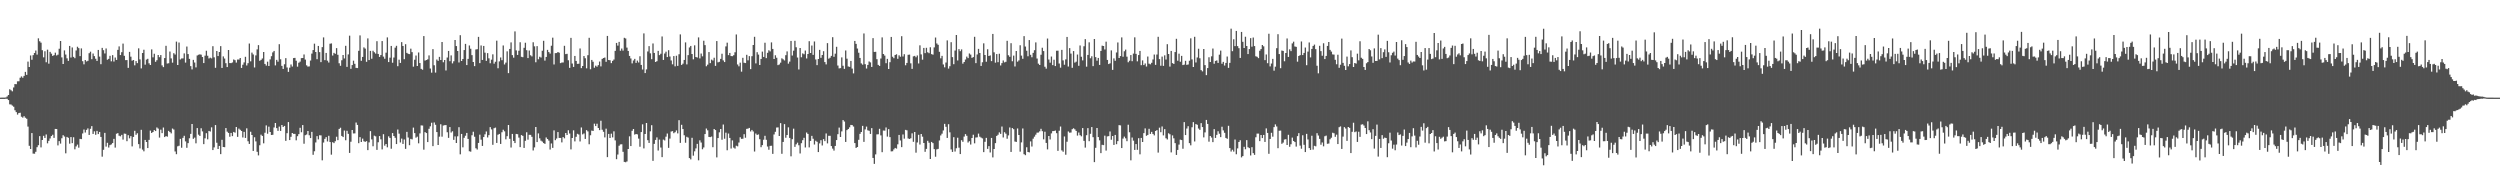 <svg xmlns="http://www.w3.org/2000/svg" width="1920" height="150"><path fill="#4f4f4f" d="M0 74.987h1v1H0zM1 74.975h1v1H1zM2 74.967h1v1H2zM3 74.958h1v1H3zM4 74.849h1v1H4zM5 74.08h1v1.815H5zM6 72.971h1v3.89H6zM7 68.563h1v11.551H7zM8 69.327h1v10.951H8zM9 70.133h1v10.988H9zM10 67.15h1v14.821H10zM11 64.545h1v20.119H11zM12 64.677h1v21.45H12zM13 62.44h1v25.563H13zM14 62.408h1v24.417H14zM15 59.682h1v26.878H15zM16 58.678h1v30.977H16zM17 59.681h1v30.702H17zM18 58.261h1v31.001H18zM19 55.175h1v35.253H19zM20 57.502h1v33.666H20zM21 47.287h1v49.941H21zM22 51.448h1v60.533H22zM23 42.585h1v71.851H23zM24 45.855h1v56.362H24zM25 42.341h1v75.644H25zM26 40.717h1v77.37H26zM27 38.808h1v77.756H27zM28 41.94h1v71.116H28zM29 29.429h1v82.084H29zM30 31.674h1v72.87H30zM31 32.79h1v80.398H31zM32 38.528h1v68.973H32zM33 44.037h1v60.233H33zM34 39.36h1v66.569H34zM35 47.798h1v55.482H35zM36 38.165h1v71.913H36zM37 48.915h1v59.285H37zM38 39.843h1v66.492H38zM39 41.238h1v63.267H39zM40 42.945h1v60.519H40zM41 42.366h1v63.495H41zM42 40.447h1v58.553H42zM43 42.572h1v56.525H43zM44 41.998h1v69.673H44zM45 37.428h1v70.951H45zM46 31.482h1v78.784H46zM47 44.059h1v62.13H47zM48 49.169h1v54.669H48zM49 38.686h1v66.178H49zM50 41.868h1v75.897H50zM51 44.78h1v60.361H51zM52 46.765h1v59.051H52zM53 35.27h1v75.058H53zM54 44.203h1v61.06H54zM55 36.443h1v73.49H55zM56 43.675h1v61.734H56zM57 44.72h1v69.991H57zM58 38.753h1v73.704H58zM59 35.901h1v75.154H59zM60 36.987h1v76.447H60zM61 43.087h1v63.585H61zM62 37.152h1v69.696H62zM63 47.02h1v55.459H63zM64 49.422h1v50.045H64zM65 46.094h1v55.675H65zM66 47.205h1v52.553H66zM67 46.72h1v51.892H67zM68 40.846h1v62.785H68zM69 39.705h1v59.207H69zM70 45.453h1v51.393H70zM71 41.114h1v61.723H71zM72 43.108h1v57.74H72zM73 45.094h1v58.455H73zM74 46.793h1v53.702H74zM75 38.35h1v64.639H75zM76 43.479h1v57.851H76zM77 49.308h1v55.832H77zM78 36.744h1v83.565H78zM79 38.56h1v76.464H79zM80 41.037h1v60.994H80zM81 37.239h1v75.356H81zM82 45.896h1v63.761H82zM83 45.203h1v68.104H83zM84 42.83h1v68.636H84zM85 47.098h1v63.788H85zM86 42.317h1v67.577H86zM87 47.264h1v59.399H87zM88 44.165h1v69.175H88zM89 46.052h1v56.641H89zM90 38.316h1v63.917H90zM91 35.613h1v68.616H91zM92 42.287h1v62.422H92zM93 40.113h1v63.486H93zM94 33.494h1v73.718H94zM95 42.83h1v59.778H95zM96 46.204h1v56.546H96zM97 46.114h1v62.323H97zM98 52.135h1v51.712H98zM99 39.852h1v66.38H99zM100 43.534h1v61.02H100zM101 46.586h1v65.856H101zM102 46.079h1v59.073H102zM103 50.198h1v50.262H103zM104 46.9h1v56.634H104zM105 48.474h1v53.861H105zM106 37.116h1v73.578H106zM107 45.639h1v68.329H107zM108 52.544h1v47.125H108zM109 40.711h1v74.2H109zM110 38.185h1v78.056H110zM111 49.642h1v57.836H111zM112 45.751h1v63.308H112zM113 45.142h1v68.567H113zM114 48.629h1v58.791H114zM115 49.897h1v50.417H115zM116 37.956h1v64.173H116zM117 44.052h1v57.307H117zM118 41.246h1v58.656H118zM119 47.457h1v53.214H119zM120 46.219h1v51.659H120zM121 42.228h1v56.526H121zM122 43.914h1v61.764H122zM123 42.277h1v57.292H123zM124 50.205h1v52.033H124zM125 51.567h1v46.368H125zM126 44.59h1v60.653H126zM127 35.178h1v69.329H127zM128 48.788h1v56.159H128zM129 48.578h1v51.935H129zM130 39.595h1v61.809H130zM131 44.833h1v57.603H131zM132 48.127h1v50.589H132zM133 40.87h1v58.619H133zM134 41.872h1v74.439H134zM135 31.937h1v86.508H135zM136 49.933h1v62.444H136zM137 32.69h1v79.247H137zM138 45.66h1v60.969H138zM139 44.893h1v68.569H139zM140 44.863h1v61.032H140zM141 41.029h1v63.271H141zM142 48.066h1v60.521H142zM143 35.712h1v77.778H143zM144 41.501h1v68.446H144zM145 45.227h1v60.958H145zM146 50.786h1v52.048H146zM147 53.309h1v41.94H147zM148 45.957h1v60.632H148zM149 48.01h1v57.653H149zM150 51.744h1v58.312H150zM151 42.615h1v55.73H151zM152 42.026h1v61.379H152zM153 41.74h1v62.652H153zM154 41.983h1v56.503H154zM155 43.752h1v57.14H155zM156 48.436h1v62.255H156zM157 42.734h1v63.51H157zM158 38.942h1v63.37H158zM159 42.789h1v64.231H159zM160 44.918h1v55.66H160zM161 44.305h1v56.716H161zM162 44.85h1v52.935H162zM163 35.471h1v79.785H163zM164 44.04h1v69.153H164zM165 52.055h1v43.98H165zM166 39.151h1v70.452H166zM167 43.072h1v71.345H167zM168 39.94h1v72.115H168zM169 35.455h1v82.938H169zM170 52.181h1v55.206H170zM171 43.296h1v69.587H171zM172 44.934h1v68.094H172zM173 48.544h1v49.828H173zM174 51.5h1v49.636H174zM175 38.392h1v63.706H175zM176 48.411h1v56.621H176zM177 48.487h1v53.619H177zM178 47.975h1v56.575H178zM179 45.668h1v55.638H179zM180 46.213h1v55.697H180zM181 48.08h1v49.454H181zM182 45.735h1v59.393H182zM183 45.702h1v53.082H183zM184 44.558h1v55.137H184zM185 52.198h1v48.407H185zM186 49.72h1v55.856H186zM187 47.922h1v53.344H187zM188 43.603h1v62.353H188zM189 50.273h1v48.27H189zM190 48.544h1v59.942H190zM191 33.416h1v77.141H191zM192 47.1h1v54.083H192zM193 40.396h1v63.305H193zM194 41.804h1v74.131H194zM195 51.803h1v53.625H195zM196 42.548h1v66.053H196zM197 37.928h1v78.659H197zM198 34.672h1v84.677H198zM199 46.711h1v64.844H199zM200 45.962h1v57.453H200zM201 44.902h1v59.505H201zM202 39.946h1v70.124H202zM203 49.102h1v52.861H203zM204 50.378h1v45.946H204zM205 47.369h1v55.317H205zM206 50.665h1v46.595H206zM207 45.611h1v55.749H207zM208 43.148h1v60.549H208zM209 40.254h1v63.27H209zM210 39.127h1v58.786H210zM211 50.215h1v44.248H211zM212 45.984h1v52.409H212zM213 47.346h1v53.166H213zM214 33.92h1v63.319H214zM215 45.498h1v55.06H215zM216 50.579h1v45.403H216zM217 52.938h1v44.537H217zM218 49.37h1v47.346H218zM219 44.669h1v63.529H219zM220 51.811h1v50.469H220zM221 55.201h1v38.53H221zM222 51.982h1v55.568H222zM223 49.484h1v55.557H223zM224 51.115h1v51.012H224zM225 44.608h1v58.178H225zM226 44.446h1v58.361H226zM227 46.665h1v61.123H227zM228 51.181h1v53.426H228zM229 48.162h1v54.831H229zM230 47.31h1v50.819H230zM231 44.67h1v56.903H231zM232 44.534h1v51.535H232zM233 41.821h1v68.557H233zM234 45.758h1v58.079H234zM235 50.17h1v53.155H235zM236 51.175h1v49.423H236zM237 51h1v52.874H237zM238 46.483h1v59.565H238zM239 41.157h1v60.11H239zM240 38.465h1v80.397H240zM241 33.53h1v82.627H241zM242 39.956h1v69.445H242zM243 45.467h1v59.068H243zM244 35.271h1v71.765H244zM245 40.047h1v63.825H245zM246 47.696h1v56.267H246zM247 36.181h1v86.938H247zM248 28.705h1v80.759H248zM249 46.161h1v60.496H249zM250 40.66h1v64.675H250zM251 46.59h1v62.061H251zM252 48.001h1v56.279H252zM253 33.584h1v75.497H253zM254 33.344h1v85.433H254zM255 42.662h1v66.544H255zM256 40.582h1v69.32H256zM257 41.325h1v67.187H257zM258 36.982h1v68.026H258zM259 42.09h1v65.551H259zM260 48.584h1v50.46H260zM261 50.54h1v47.577H261zM262 46.298h1v58.075H262zM263 42.215h1v63.054H263zM264 44.894h1v55.333H264zM265 35.16h1v72.579H265zM266 51.371h1v49.058H266zM267 41.764h1v61.05H267zM268 27.38h1v90.078H268zM269 52.822h1v56.01H269zM270 49.961h1v49.902H270zM271 46.608h1v55.916H271zM272 48.978h1v53.493H272zM273 52.127h1v41.997H273zM274 52.251h1v43.708H274zM275 38.995h1v70.992H275zM276 27.185h1v78.13H276zM277 46.714h1v62.349H277zM278 43.722h1v62.732H278zM279 36.391h1v72.079H279zM280 37.324h1v71.618H280zM281 47.447h1v60.94H281zM282 29.483h1v85.831H282zM283 46.146h1v63.23H283zM284 39.072h1v61.614H284zM285 45.13h1v61.918H285zM286 38.986h1v73.349H286zM287 40.155h1v64.043H287zM288 41.143h1v63.551H288zM289 31.616h1v83.459H289zM290 41.422h1v67.83H290zM291 43.73h1v60.773H291zM292 42.283h1v64.729H292zM293 31.551h1v83.191H293zM294 43.47h1v59.59H294zM295 45.109h1v66.752H295zM296 40.452h1v70.126H296zM297 28.716h1v84.415H297zM298 47.678h1v57.022H298zM299 44.276h1v61.645H299zM300 35.259h1v78.961H300zM301 48.191h1v53.998H301zM302 44.172h1v60.279H302zM303 36.585h1v69.269H303zM304 35.154h1v75.511H304zM305 50.834h1v48.651H305zM306 45.803h1v56.858H306zM307 48.346h1v61.05H307zM308 32.356h1v74.084H308zM309 35.326h1v75.203H309zM310 45.482h1v61.647H310zM311 33.936h1v80.414H311zM312 40.589h1v60.685H312zM313 41.335h1v64.305H313zM314 41.569h1v69.95H314zM315 37.371h1v69.256H315zM316 40.019h1v67.045H316zM317 51.201h1v46.8H317zM318 45.895h1v56.326H318zM319 42.66h1v63.047H319zM320 50.708h1v54.227H320zM321 40.282h1v69.814H321zM322 48.423h1v54.036H322zM323 52.873h1v43.417H323zM324 53.545h1v42.847H324zM325 27.705h1v87.251H325zM326 46.533h1v54.941H326zM327 46.081h1v56.121H327zM328 45.545h1v63.576H328zM329 42.529h1v56.389H329zM330 52.651h1v44.359H330zM331 55.798h1v38.437H331zM332 37.728h1v74.487H332zM333 50.11h1v43.947H333zM334 55.764h1v40.096H334zM335 45.698h1v55.704H335zM336 46.751h1v64.624H336zM337 43.67h1v61.281H337zM338 46.075h1v49.384H338zM339 32.256h1v72.696H339zM340 47.798h1v48.631H340zM341 46.087h1v50.067H341zM342 54.115h1v41.937H342zM343 44.163h1v57.395H343zM344 39.128h1v66.731H344zM345 46.98h1v50.599H345zM346 42.538h1v59.243H346zM347 48.696h1v52.11H347zM348 47.069h1v60.338H348zM349 30.699h1v74.061H349zM350 35.391h1v74.441H350zM351 39.178h1v65.536H351zM352 47.988h1v49.68H352zM353 27.024h1v91.493H353zM354 46.844h1v56.016H354zM355 45.335h1v67.82H355zM356 38.44h1v67.399H356zM357 33.698h1v70.548H357zM358 49.978h1v52.11H358zM359 45.229h1v61.495H359zM360 34.918h1v81.258H360zM361 37.445h1v79.023H361zM362 42.329h1v61.573H362zM363 47.637h1v53.543H363zM364 50.799h1v54.229H364zM365 37.968h1v75.88H365zM366 37.798h1v77.045H366zM367 28.307h1v81.474H367zM368 48.494h1v54.95H368zM369 34.931h1v72.318H369zM370 46.022h1v66.047H370zM371 35.27h1v69.989H371zM372 40.441h1v62.733H372zM373 46.731h1v54.224H373zM374 40.795h1v64.778H374zM375 44.808h1v58.966H375zM376 48.566h1v49.071H376zM377 45.808h1v53.557H377zM378 41.716h1v69.48H378zM379 48.913h1v49.534H379zM380 47.418h1v50.592H380zM381 31.242h1v78.547H381zM382 52.435h1v51.056H382zM383 47.172h1v55.691H383zM384 44.123h1v66.436H384zM385 46.217h1v55.353H385zM386 34.917h1v64.742H386zM387 49.514h1v51.33H387zM388 48.088h1v58.926H388zM389 39.415h1v65.174H389zM390 56.184h1v39.795H390zM391 37.604h1v69.019H391zM392 32.575h1v80.733H392zM393 42.33h1v60.521H393zM394 44.278h1v63.938H394zM395 24.123h1v85.731H395zM396 38.729h1v64.143H396zM397 42.205h1v60.844H397zM398 38.963h1v66.732H398zM399 32.469h1v80.54H399zM400 43.599h1v60.132H400zM401 43.919h1v60.435H401zM402 36.736h1v76.894H402zM403 32.808h1v75.342H403zM404 38.56h1v63.03H404zM405 44.591h1v62.668H405zM406 38.801h1v64.703H406zM407 42.457h1v61.112H407zM408 43.291h1v61.774H408zM409 32.444h1v83.132H409zM410 35.571h1v77.629H410zM411 47.83h1v49.696H411zM412 35.437h1v73.689H412zM413 45.541h1v56.923H413zM414 43.596h1v62.654H414zM415 44.176h1v63.837H415zM416 38.959h1v69.785H416zM417 31.356h1v78.499H417zM418 46.551h1v63.962H418zM419 43.746h1v61.804H419zM420 38.296h1v68.458H420zM421 39.964h1v68.015H421zM422 41.177h1v73.638H422zM423 35.107h1v75.069H423zM424 28.905h1v84.67H424zM425 49.51h1v50.629H425zM426 40.783h1v66.903H426zM427 40.734h1v65.68H427zM428 39.929h1v61.51H428zM429 40.513h1v65.412H429zM430 48.471h1v57.479H430zM431 48.011h1v61.356H431zM432 47.969h1v57.309H432zM433 35.163h1v71.063H433zM434 41.594h1v60.53H434zM435 41.332h1v62.374H435zM436 46.263h1v53.782H436zM437 52.107h1v50.457H437zM438 29.059h1v85.674H438zM439 48.797h1v57.163H439zM440 51.426h1v48.67H440zM441 42.982h1v65.618H441zM442 46.8h1v58.258H442zM443 49.064h1v53.681H443zM444 48.926h1v54.419H444zM445 37.234h1v71.436H445zM446 52.35h1v45.525H446zM447 50.697h1v52.54H447zM448 43.062h1v59.436H448zM449 44.748h1v61.934H449zM450 52.503h1v47.416H450zM451 42.388h1v58.514H451zM452 29.009h1v81.774H452zM453 53.19h1v50.712H453zM454 46.047h1v54.273H454zM455 47.39h1v53.147H455zM456 52.022h1v42.948H456zM457 50.428h1v46.413H457zM458 51.233h1v43.799H458zM459 50.022h1v48.293H459zM460 47.248h1v52.703H460zM461 50.97h1v41.755H461zM462 45.212h1v54.426H462zM463 44.535h1v56.7H463zM464 44.185h1v61.351H464zM465 47.45h1v51.374H465zM466 27.585h1v93.109H466zM467 46.104h1v56.775H467zM468 46.287h1v59.682H468zM469 48.509h1v54.133H469zM470 46.747h1v58.79H470zM471 45.736h1v55.12H471zM472 39.07h1v68.769H472zM473 32.959h1v89.298H473zM474 35.018h1v83.65H474zM475 32.132h1v79.787H475zM476 38.977h1v71.898H476zM477 37.254h1v73.532H477zM478 38.886h1v77.684H478zM479 29.026h1v95.314H479zM480 29.563h1v95.069H480zM481 36.541h1v87.489H481zM482 39.114h1v75.302H482zM483 42.96h1v61.733H483zM484 44.88h1v67.31H484zM485 48.687h1v51.766H485zM486 46.436h1v52.636H486zM487 45.192h1v58.174H487zM488 48.275h1v54.613H488zM489 46.545h1v56.672H489zM490 47.948h1v58.48H490zM491 43.188h1v69.511H491zM492 49.886h1v51.541H492zM493 53.423h1v42.044H493zM494 25.669h1v88.3H494zM495 56.106h1v46.805H495zM496 53.296h1v41.174H496zM497 39.541h1v68.146H497zM498 35.455h1v74.324H498zM499 40.971h1v59.89H499zM500 45.449h1v50.682H500zM501 33.406h1v90.136H501zM502 40.678h1v69.834H502zM503 47.635h1v59.818H503zM504 47.003h1v58.517H504zM505 39.063h1v76.544H505zM506 42.362h1v64.863H506zM507 41.282h1v72.026H507zM508 28.001h1v92.663H508zM509 46.009h1v61.196H509zM510 41.133h1v66.735H510zM511 39.676h1v65.262H511zM512 43.837h1v58.717H512zM513 38.531h1v75.046H513zM514 43.407h1v63.035H514zM515 46.462h1v54.552H515zM516 49.417h1v51.284H516zM517 43.075h1v59.243H517zM518 50.957h1v50.588H518zM519 42.785h1v57.376H519zM520 50.561h1v51.899H520zM521 41.659h1v50.674H521zM522 26.424h1v83.314H522zM523 49.852h1v46.004H523zM524 48.902h1v50.242H524zM525 46.006h1v57.894H525zM526 32.538h1v77.067H526zM527 49.441h1v55.632H527zM528 42.364h1v63.294H528zM529 36.454h1v84.922H529zM530 35.289h1v87.154H530zM531 41.473h1v64.372H531zM532 45.563h1v73.999H532zM533 34.808h1v81.426H533zM534 43.761h1v70.224H534zM535 44.188h1v66.301H535zM536 28.706h1v94.429H536zM537 44.851h1v62.915H537zM538 41.137h1v68.347H538zM539 43.277h1v71.375H539zM540 31.279h1v81.987H540zM541 34.645h1v68.298H541zM542 50.905h1v47.787H542zM543 49.651h1v50.44H543zM544 39.99h1v65.15H544zM545 48.498h1v56.8H545zM546 45.771h1v59.089H546zM547 46.506h1v66.536H547zM548 44.316h1v54.754H548zM549 50.563h1v49.341H549zM550 31.563h1v89.304H550zM551 47.888h1v58.169H551zM552 47.449h1v54.203H552zM553 45.221h1v53.841H553zM554 41.291h1v66.018H554zM555 46.373h1v49.243H555zM556 47.651h1v58.903H556zM557 35.637h1v66.252H557zM558 32.79h1v82.624H558zM559 42.327h1v60.211H559zM560 40.668h1v65.281H560zM561 43.034h1v71.042H561zM562 43.171h1v64.645H562zM563 42.381h1v70.98H563zM564 40.145h1v73.963H564zM565 26.486h1v85.424H565zM566 49.498h1v62.883H566zM567 50.925h1v58.531H567zM568 48.139h1v57.304H568zM569 55.061h1v51.576H569zM570 44.366h1v62.177H570zM571 48.17h1v54.911H571zM572 48.43h1v57.343H572zM573 42.111h1v56.884H573zM574 46.323h1v52.442H574zM575 43.094h1v55.133H575zM576 53.083h1v47.877H576zM577 43.15h1v56.652H577zM578 34.544h1v66.398H578zM579 28.245h1v88.133H579zM580 48.702h1v53.871H580zM581 40.07h1v63.536H581zM582 41.958h1v61.24H582zM583 49.922h1v56.965H583zM584 45.274h1v67.794H584zM585 39.653h1v71.811H585zM586 43.708h1v63.588H586zM587 32.807h1v71.509H587zM588 44.633h1v62.728H588zM589 40.575h1v71.937H589zM590 38.59h1v76.387H590zM591 39.475h1v72.562H591zM592 32.585h1v79.314H592zM593 37.581h1v80.594H593zM594 45.296h1v57.96H594zM595 42.467h1v58.751H595zM596 44.346h1v53.601H596zM597 50.019h1v47.823H597zM598 49.507h1v54.965H598zM599 48.151h1v46.434H599zM600 44.786h1v73.346H600zM601 45.585h1v63.425H601zM602 46.415h1v48.919H602zM603 42.379h1v63.382H603zM604 39.463h1v64.216H604zM605 48.877h1v48.935H605zM606 47.333h1v58.623H606zM607 31.427h1v88.632H607zM608 42.664h1v64.262H608zM609 38.926h1v59.911H609zM610 31.341h1v81.468H610zM611 36.292h1v74.572H611zM612 44.167h1v65.405H612zM613 53.373h1v58.167H613zM614 36.888h1v80.95H614zM615 43.991h1v65.978H615zM616 40.999h1v66.66H616zM617 41.683h1v64.142H617zM618 38.807h1v74.439H618zM619 44.911h1v56.89H619zM620 41.495h1v61.362H620zM621 31.654h1v81.568H621zM622 40.704h1v67.528H622zM623 34.982h1v69.343H623zM624 42.116h1v64.446H624zM625 31.856h1v79.124H625zM626 45.673h1v62.388H626zM627 50.029h1v58.857H627zM628 45.306h1v71.49H628zM629 38.301h1v71.835H629zM630 44.374h1v63.297H630zM631 42.249h1v69.487H631zM632 39.346h1v67.508H632zM633 47.668h1v60.719H633zM634 49.471h1v53.054H634zM635 33.114h1v77.008H635zM636 45.034h1v59.248H636zM637 44.315h1v59.998H637zM638 42.906h1v69.282H638zM639 28.583h1v85.558H639zM640 43.645h1v72.035H640zM641 41.213h1v70.882H641zM642 35.955h1v71.616H642zM643 50.324h1v52.761H643zM644 52.551h1v45.426H644zM645 52.317h1v52.905H645zM646 44.102h1v56.796H646zM647 50.493h1v41.707H647zM648 52.9h1v40.426H648zM649 38.776h1v70.213H649zM650 45.074h1v54.884H650zM651 51.045h1v48.033H651zM652 51.332h1v46.468H652zM653 46.799h1v49.163H653zM654 52.662h1v43.442H654zM655 56.385h1v40.769H655zM656 31.417h1v78.45H656zM657 33.694h1v79.931H657zM658 37.289h1v75.583H658zM659 40.503h1v66.876H659zM660 44.517h1v58.286H660zM661 48.71h1v52.668H661zM662 49.685h1v46.999H662zM663 25.688h1v83.273H663zM664 49.319h1v50.048H664zM665 52.613h1v44.635H665zM666 49.88h1v50.199H666zM667 47.215h1v53.251H667zM668 47.921h1v54.947H668zM669 51.412h1v46.978H669zM670 29.273h1v92.026H670zM671 39.91h1v85.956H671zM672 39.783h1v78.808H672zM673 45.44h1v57.792H673zM674 49.815h1v53.323H674zM675 50.659h1v48.285H675zM676 44.943h1v59.048H676zM677 28.744h1v88.165H677zM678 41.476h1v58.782H678zM679 42.688h1v57.667H679zM680 48.517h1v49.361H680zM681 45.2h1v59.702H681zM682 53.006h1v46.184H682zM683 47.748h1v57.562H683zM684 28.357h1v87.899H684zM685 43.558h1v72.63H685zM686 44.721h1v69.994H686zM687 42.256h1v71.338H687zM688 41.7h1v72.422H688zM689 45.173h1v65.673H689zM690 42.482h1v61.154H690zM691 43.572h1v64.328H691zM692 27.817h1v85.19H692zM693 43.351h1v59.917H693zM694 41.615h1v64.884H694zM695 50.115h1v49.624H695zM696 48.357h1v51.726H696zM697 42.082h1v64.281H697zM698 41.954h1v64.799H698zM699 48.64h1v57.533H699zM700 52.9h1v49.512H700zM701 43.257h1v65.641H701zM702 42.928h1v58.431H702zM703 43.98h1v73.258H703zM704 42.597h1v66.827H704zM705 48.734h1v54.782H705zM706 34.818h1v76.193H706zM707 41.781h1v61.148H707zM708 45.811h1v59.162H708zM709 36.83h1v73.017H709zM710 40.8h1v75.77H710zM711 36.708h1v77.643H711zM712 40.124h1v67.991H712zM713 40.849h1v68.782H713zM714 36.309h1v85.78H714zM715 41.59h1v67.421H715zM716 41.986h1v67.918H716zM717 36.39h1v78.166H717zM718 28.827h1v91.557H718zM719 33.368h1v81.349H719zM720 34.388h1v79.961H720zM721 39.77h1v68.103H721zM722 44.787h1v59.25H722zM723 42.929h1v59.742H723zM724 49.495h1v50.709H724zM725 51.715h1v43.405H725zM726 48.01h1v49.396H726zM727 31.046h1v74.903H727zM728 52.67h1v42.706H728zM729 50.82h1v50.789H729zM730 32.41h1v82.386H730zM731 43.895h1v72.802H731zM732 49.329h1v56.018H732zM733 38.797h1v77.584H733zM734 26.857h1v87.021H734zM735 46.417h1v59.362H735zM736 37.711h1v75.708H736zM737 39.342h1v79.001H737zM738 37.944h1v69.732H738zM739 48.878h1v60.037H739zM740 47.611h1v57.294H740zM741 45.745h1v57.254H741zM742 43.478h1v60.816H742zM743 44.635h1v64.836H743zM744 41.064h1v67.398H744zM745 41.927h1v69.052H745zM746 44.429h1v61.541H746zM747 43.819h1v59.678H747zM748 28.252h1v81.837H748zM749 48.484h1v57.126H749zM750 41.808h1v63.664H750zM751 37.55h1v65.054H751zM752 40.71h1v64.227H752zM753 50.629h1v55.036H753zM754 47.833h1v58.44H754zM755 33.271h1v83.55H755zM756 42.252h1v66.629H756zM757 47.41h1v58.465H757zM758 37.824h1v76.519H758zM759 43.029h1v69.197H759zM760 42.543h1v74.551H760zM761 46.949h1v58.975H761zM762 26.078h1v94.796H762zM763 40.18h1v74.23H763zM764 48.114h1v61.829H764zM765 41.51h1v62.868H765zM766 47.787h1v55.71H766zM767 41.284h1v60.391H767zM768 50.271h1v52.521H768zM769 48.511h1v48.656H769zM770 46.447h1v59.136H770zM771 47.906h1v53.648H771zM772 47.458h1v55.185H772zM773 31.317h1v75.219H773zM774 42.451h1v61.554H774zM775 43.639h1v54.241H775zM776 33.175h1v83.491H776zM777 47.029h1v51.31H777zM778 42.721h1v56.486H778zM779 51.031h1v57.675H779zM780 39.165h1v69.855H780zM781 47.336h1v51.319H781zM782 46.375h1v57.291H782zM783 34.74h1v81.758H783zM784 42.682h1v66.683H784zM785 45.166h1v53.502H785zM786 27.726h1v90.675H786zM787 35.733h1v83.437H787zM788 38.953h1v74.125H788zM789 43.198h1v73.53H789zM790 30.753h1v86.273H790zM791 42.066h1v66.504H791zM792 43.955h1v68.557H792zM793 40.612h1v65.864H793zM794 38.539h1v66.416H794zM795 32.569h1v70.838H795zM796 44.963h1v56.908H796zM797 48.89h1v52.91H797zM798 49.941h1v50.94H798zM799 42.034h1v56.873H799zM800 36.668h1v64.098H800zM801 39.195h1v67.791H801zM802 51.243h1v49.911H802zM803 52.753h1v57.03H803zM804 29.579h1v85.175H804zM805 45.715h1v58.744H805zM806 48.116h1v59.018H806zM807 43.432h1v59.019H807zM808 50.006h1v50.679H808zM809 45.901h1v54.704H809zM810 50.723h1v49.505H810zM811 38.963h1v63.34H811zM812 38.923h1v76.93H812zM813 48.797h1v51.599H813zM814 51.965h1v45.191H814zM815 38.309h1v77.217H815zM816 46.398h1v70.128H816zM817 49.715h1v55.066H817zM818 45.62h1v73.199H818zM819 28.345h1v80.499H819zM820 51.103h1v49.865H820zM821 36.959h1v64.954H821zM822 41.146h1v60.622H822zM823 52.065h1v47.181H823zM824 39.216h1v59.316H824zM825 48.079h1v51.239H825zM826 47.385h1v53.17H826zM827 41.857h1v62.277H827zM828 50.511h1v51.292H828zM829 34.94h1v68.887H829zM830 43.57h1v61.125H830zM831 46.369h1v52.007H831zM832 35.53h1v72.654H832zM833 30.057h1v83.284H833zM834 51.222h1v52.633H834zM835 42.183h1v56.244H835zM836 32.516h1v75.938H836zM837 44.753h1v57.991H837zM838 43.218h1v54.387H838zM839 50.77h1v54.615H839zM840 29.97h1v94.55H840zM841 43.874h1v69.655H841zM842 46.598h1v51.684H842zM843 44.509h1v60.745H843zM844 49.847h1v57.943H844zM845 39.109h1v78.487H845zM846 35.067h1v76.136H846zM847 35.305h1v76.174H847zM848 38.008h1v66.197H848zM849 31.993h1v83.688H849zM850 46.047h1v58.712H850zM851 49.196h1v55.358H851zM852 48.638h1v52.331H852zM853 38.722h1v68.605H853zM854 53.663h1v50.795H854zM855 44.832h1v66.483H855zM856 46.72h1v56.899H856zM857 40.292h1v70.43H857zM858 32.598h1v75.786H858zM859 44.541h1v51.571H859zM860 43.053h1v53.278H860zM861 28.714h1v85H861zM862 43.554h1v62.877H862zM863 39.348h1v65.549H863zM864 38.098h1v68.13H864zM865 43.526h1v64.934H865zM866 47.814h1v47.979H866zM867 46.662h1v54.939H867zM868 42.287h1v80.843H868zM869 47.019h1v58.61H869zM870 41.19h1v66.822H870zM871 28.659h1v86.484H871zM872 41.345h1v69.293H872zM873 47.091h1v67.957H873zM874 42.277h1v63.868H874zM875 39.125h1v79.388H875zM876 50.094h1v55.848H876zM877 46.363h1v62.706H877zM878 49.986h1v52.264H878zM879 48.724h1v49.884H879zM880 51.104h1v53.202H880zM881 43.439h1v60.203H881zM882 48.89h1v50.015H882zM883 49.411h1v53.45H883zM884 48.249h1v53.05H884zM885 45.672h1v57.211H885zM886 41.878h1v62.097H886zM887 49.834h1v50.798H887zM888 41.907h1v58.035H888zM889 28.245h1v88.934H889zM890 45.43h1v52.641H890zM891 50.466h1v51.08H891zM892 43.471h1v53.666H892zM893 50.595h1v53.397H893zM894 42.505h1v56.682H894zM895 45.705h1v60.493H895zM896 33.949h1v73.143H896zM897 41.46h1v60.89H897zM898 51.168h1v51.959H898zM899 39.137h1v77.921H899zM900 48.49h1v55.482H900zM901 49.078h1v57.178H901zM902 40.009h1v69.893H902zM903 29.812h1v89.162H903zM904 46.641h1v68.507H904zM905 41.192h1v69.844H905zM906 47.425h1v59.817H906zM907 42.908h1v64.669H907zM908 49.96h1v64.269H908zM909 49.639h1v44.173H909zM910 46.719h1v57.026H910zM911 49.82h1v48.876H911zM912 49.503h1v47.435H912zM913 46.646h1v63.29H913zM914 29.457h1v82.141H914zM915 45.632h1v52.099H915zM916 51.437h1v42.358H916zM917 28.286h1v80.339H917zM918 47.989h1v47.311H918zM919 44.15h1v51.699H919zM920 37.422h1v61.301H920zM921 44.754h1v55.005H921zM922 53.877h1v40.677H922zM923 54.826h1v42.772H923zM924 37.653h1v67.881H924zM925 50.007h1v51.693H925zM926 57.708h1v34.407H926zM927 52.298h1v42.889H927zM928 43.962h1v64.827H928zM929 47.632h1v56.835H929zM930 43.277h1v62.372H930zM931 37.271h1v71.869H931zM932 48.936h1v50.248H932zM933 46.78h1v59.131H933zM934 46.375h1v57.186H934zM935 48.358h1v52.442H935zM936 41.995h1v60.724H936zM937 38.876h1v66.431H937zM938 48.946h1v48.394H938zM939 47.5h1v52.656H939zM940 50.35h1v51.657H940zM941 48.316h1v57.636H941zM942 43.428h1v63.156H942zM943 52.126h1v44.469H943zM944 48.259h1v65.449H944zM945 22.001h1v94.351H945zM946 39.301h1v75.687H946zM947 30.155h1v86.294H947zM948 35.443h1v71.699H948zM949 23.771h1v94.686H949zM950 35.438h1v78.528H950zM951 36.993h1v72.069H951zM952 44.471h1v63.245H952zM953 24.507h1v96.385H953zM954 32.119h1v87.759H954zM955 36.86h1v75.888H955zM956 28.233h1v86.398H956zM957 35.343h1v72.277H957zM958 41.529h1v71.579H958zM959 37.694h1v76.088H959zM960 29.301h1v90.101H960zM961 35.851h1v77.213H961zM962 28.818h1v88.773H962zM963 35.402h1v83.534H963zM964 43.21h1v62.218H964zM965 43.615h1v58.973H965zM966 44.667h1v57.948H966zM967 38.972h1v69.431H967zM968 37.678h1v65.991H968zM969 34.551h1v71.482H969zM970 35.58h1v68.05H970zM971 46.206h1v62.779H971zM972 41.836h1v56.767H972zM973 48.527h1v53.557H973zM974 25.914h1v92.219H974zM975 50.989h1v55.69H975zM976 48.818h1v53.178H976zM977 45.187h1v59.785H977zM978 54.256h1v43.358H978zM979 51.192h1v44.364H979zM980 37.019h1v60.081H980zM981 26.278h1v87.547H981zM982 41.503h1v58.908H982zM983 52.392h1v47.89H983zM984 38.834h1v71.621H984zM985 39.11h1v70.42H985zM986 47.077h1v60.105H986zM987 40.679h1v66.213H987zM988 29.548h1v81.822H988zM989 43.741h1v59.782H989zM990 37.905h1v74.818H990zM991 39.281h1v71.493H991zM992 33.346h1v72.348H992zM993 31.978h1v76.303H993zM994 35.678h1v73.407H994zM995 36.005h1v76.583H995zM996 47.351h1v57.214H996zM997 42.997h1v59.275H997zM998 42.367h1v69.472H998zM999 31.854h1v82.352H999zM1000 42.29h1v61.592H1000zM1001 40.631h1v70.555H1001zM1002 36.506h1v80.284H1002zM1003 50.098h1v52.69H1003zM1004 39.644h1v67.464H1004zM1005 32.59h1v81.151H1005zM1006 44.057h1v71.077H1006zM1007 37.596h1v66.647H1007zM1008 35.281h1v79.591H1008zM1009 34.269h1v77.697H1009zM1010 37.734h1v74.654H1010zM1011 50.465h1v51.81H1011zM1012 56.297h1v47.773H1012zM1013 35.154h1v71.504H1013zM1014 39.276h1v71.897H1014zM1015 42.782h1v66.64H1015zM1016 33.25h1v79.116H1016zM1017 45.382h1v59.281H1017zM1018 42.977h1v61.185H1018zM1019 35.252h1v75.167H1019zM1020 32.263h1v77.983H1020zM1021 38.296h1v68.643H1021zM1022 39.618h1v66.156H1022zM1023 41.799h1v60.162H1023zM1024 41.934h1v60.394H1024zM1025 45.92h1v59.132H1025zM1026 49.37h1v54.06H1026zM1027 42.024h1v68.61H1027zM1028 52.048h1v45.642H1028zM1029 49.713h1v47.382H1029zM1030 29.639h1v84.729H1030zM1031 48.298h1v56.61H1031zM1032 50.516h1v47.102H1032zM1033 53.738h1v44.99H1033zM1034 43.449h1v64.723H1034zM1035 50.925h1v46.602H1035zM1036 49.209h1v48.989H1036zM1037 38.682h1v78.857H1037zM1038 43.92h1v57.314H1038zM1039 51.459h1v42.808H1039zM1040 48.386h1v53.157H1040zM1041 48.827h1v52.124H1041zM1042 41.237h1v67.752H1042zM1043 46.321h1v54.832H1043zM1044 31.675h1v73.434H1044zM1045 44.327h1v51.376H1045zM1046 45.223h1v50.226H1046zM1047 51.48h1v44.904H1047zM1048 53.697h1v44.594H1048zM1049 48.612h1v54.365H1049zM1050 47.676h1v45.511H1050zM1051 37.629h1v62.382H1051zM1052 38.591h1v63.154H1052zM1053 43.357h1v63.496H1053zM1054 48.238h1v51.01H1054zM1055 37.15h1v76.975H1055zM1056 46.863h1v57.5H1056zM1057 46.817h1v48.877H1057zM1058 26.622h1v93.659H1058zM1059 45.62h1v61.057H1059zM1060 36.984h1v76.607H1060zM1061 44.625h1v59.134H1061zM1062 40.091h1v66.442H1062zM1063 37.951h1v67.724H1063zM1064 43.668h1v62.317H1064zM1065 31.391h1v89.331H1065zM1066 40.142h1v69.897H1066zM1067 47.964h1v53.905H1067zM1068 42.469h1v65.472H1068zM1069 40.531h1v73.651H1069zM1070 39.619h1v71.481H1070zM1071 42.661h1v72.744H1071zM1072 32.269h1v78.718H1072zM1073 45.021h1v56.736H1073zM1074 46.176h1v57.566H1074zM1075 50.07h1v53.141H1075zM1076 30.91h1v80.869H1076zM1077 45.942h1v58.419H1077zM1078 43.068h1v56.43H1078zM1079 33.912h1v78.268H1079zM1080 36.165h1v73.374H1080zM1081 47.993h1v58.796H1081zM1082 49.109h1v52.975H1082zM1083 46.525h1v66.541H1083zM1084 48.027h1v56.718H1084zM1085 47.2h1v51.251H1085zM1086 47.277h1v56.887H1086zM1087 32.092h1v81.135H1087zM1088 42.17h1v65.962H1088zM1089 43.427h1v67.739H1089zM1090 44.543h1v60.324H1090zM1091 39.936h1v57.482H1091zM1092 50.169h1v50.114H1092zM1093 54.102h1v40.545H1093zM1094 36.938h1v72.649H1094zM1095 53.493h1v44.936H1095zM1096 45.777h1v51.638H1096zM1097 36.896h1v73.208H1097zM1098 41.372h1v61.534H1098zM1099 45.42h1v56.737H1099zM1100 44.938h1v55.007H1100zM1101 25.353h1v90.987H1101zM1102 43.953h1v60.694H1102zM1103 38.649h1v71.206H1103zM1104 33.047h1v81.812H1104zM1105 45.633h1v59.454H1105zM1106 31.12h1v75.472H1106zM1107 45.188h1v60.564H1107zM1108 37.206h1v67.779H1108zM1109 36.018h1v72.568H1109zM1110 41.421h1v66.965H1110zM1111 44.708h1v60.197H1111zM1112 44.185h1v53.456H1112zM1113 42.584h1v57.186H1113zM1114 36.778h1v67.759H1114zM1115 34.989h1v81.997H1115zM1116 49.262h1v53.613H1116zM1117 35.16h1v66.662H1117zM1118 43.584h1v61.69H1118zM1119 41.835h1v66.643H1119zM1120 40.94h1v72.653H1120zM1121 42.506h1v68.461H1121zM1122 33.777h1v82.518H1122zM1123 33.452h1v75.067H1123zM1124 43.999h1v62.905H1124zM1125 49.214h1v63.17H1125zM1126 46.892h1v53.434H1126zM1127 42.285h1v65.204H1127zM1128 41.059h1v73.695H1128zM1129 29.445h1v89.214H1129zM1130 41.721h1v64.395H1130zM1131 37.603h1v69.787H1131zM1132 41.299h1v61.575H1132zM1133 43.404h1v64.059H1133zM1134 40.499h1v65.248H1134zM1135 46.261h1v64.656H1135zM1136 46.821h1v53.999H1136zM1137 39.192h1v63.28H1137zM1138 47.117h1v52.992H1138zM1139 42.793h1v61.81H1139zM1140 39.614h1v64.186H1140zM1141 44.816h1v51.456H1141zM1142 51.305h1v47.708H1142zM1143 26.796h1v86.142H1143zM1144 54.096h1v45.486H1144zM1145 49.892h1v51.339H1145zM1146 45.246h1v60.666H1146zM1147 47.035h1v62.588H1147zM1148 50.724h1v52.972H1148zM1149 51.085h1v51.355H1149zM1150 38.887h1v65.755H1150zM1151 44.759h1v61.078H1151zM1152 51.602h1v55.029H1152zM1153 46.415h1v53.245H1153zM1154 41.648h1v68.266H1154zM1155 43.583h1v62.907H1155zM1156 47.43h1v53.173H1156zM1157 29.425h1v87.981H1157zM1158 51.928h1v51.746H1158zM1159 52.316h1v52.025H1159zM1160 43.804h1v55.497H1160zM1161 50.681h1v42.416H1161zM1162 49.71h1v44.443H1162zM1163 53.529h1v43.196H1163zM1164 48.825h1v51.563H1164zM1165 44.42h1v53.859H1165zM1166 45.88h1v48.433H1166zM1167 53.911h1v45.491H1167zM1168 46.116h1v56.545H1168zM1169 45.212h1v60.259H1169zM1170 42.823h1v57.624H1170zM1171 28.309h1v90.983H1171zM1172 42.353h1v64.128H1172zM1173 49.363h1v60.318H1173zM1174 42.08h1v69.082H1174zM1175 51.413h1v50.963H1175zM1176 44.957h1v52.546H1176zM1177 48.503h1v53.954H1177zM1178 36.6h1v71.895H1178zM1179 28.253h1v93.098H1179zM1180 38.371h1v70.777H1180zM1181 40.974h1v61.387H1181zM1182 39.207h1v67.554H1182zM1183 41.512h1v71.879H1183zM1184 30.375h1v91.32H1184zM1185 22.063h1v104.859H1185zM1186 38.028h1v79.659H1186zM1187 33.294h1v86.77H1187zM1188 40.323h1v78.779H1188zM1189 36.362h1v75.093H1189zM1190 47.29h1v57.878H1190zM1191 47.412h1v49.194H1191zM1192 42.461h1v61.188H1192zM1193 47.57h1v54.973H1193zM1194 44.513h1v59.806H1194zM1195 46.337h1v61.959H1195zM1196 43.843h1v68.644H1196zM1197 53.621h1v45.759H1197zM1198 54.571h1v43.548H1198zM1199 27.94h1v83.629H1199zM1200 52.917h1v43.78H1200zM1201 54.766h1v46.44H1201zM1202 39.664h1v68.336H1202zM1203 37.295h1v74.427H1203zM1204 50.703h1v53.422H1204zM1205 46.035h1v54.653H1205zM1206 32.241h1v85.903H1206zM1207 31.056h1v92.467H1207zM1208 46.441h1v52.387H1208zM1209 41.812h1v57.781H1209zM1210 32.279h1v86.29H1210zM1211 43.897h1v72.063H1211zM1212 38.219h1v69.282H1212zM1213 24.004h1v86.236H1213zM1214 33.8h1v86.874H1214zM1215 38.678h1v72.843H1215zM1216 41.653h1v70.702H1216zM1217 41.202h1v70.158H1217zM1218 36.389h1v79.027H1218zM1219 43.097h1v61.694H1219zM1220 42.784h1v65.186H1220zM1221 40.349h1v67.438H1221zM1222 45.036h1v58.878H1222zM1223 43.109h1v60.087H1223zM1224 42.586h1v65.708H1224zM1225 49.761h1v50.859H1225zM1226 48.387h1v45.319H1226zM1227 41.58h1v53.701H1227zM1228 27.632h1v85.695H1228zM1229 42.574h1v57.884H1229zM1230 53.234h1v44.862H1230zM1231 31.189h1v77.324H1231zM1232 44.518h1v63.914H1232zM1233 47.528h1v54.442H1233zM1234 33.752h1v74.536H1234zM1235 33.202h1v87.948H1235zM1236 37.014h1v77.961H1236zM1237 44.988h1v64.646H1237zM1238 29.079h1v88.522H1238zM1239 44.625h1v66.527H1239zM1240 49.535h1v60.04H1240zM1241 44.604h1v72.897H1241zM1242 31.229h1v87.513H1242zM1243 44.394h1v60.809H1243zM1244 47.298h1v59.573H1244zM1245 35.665h1v71.36H1245zM1246 36.568h1v68.287H1246zM1247 49.476h1v51.671H1247zM1248 46.53h1v58.273H1248zM1249 41.393h1v60.542H1249zM1250 47.186h1v50.214H1250zM1251 42.233h1v55.492H1251zM1252 45.166h1v69.923H1252zM1253 38.937h1v60.626H1253zM1254 48.429h1v54.414H1254zM1255 50.362h1v49.853H1255zM1256 31.111h1v89.799H1256zM1257 44.79h1v57.154H1257zM1258 45.792h1v53.346H1258zM1259 44.266h1v64.039H1259zM1260 46.998h1v56.039H1260zM1261 45.953h1v49.693H1261zM1262 47.212h1v59.28H1262zM1263 30.464h1v84.413H1263zM1264 39.516h1v63.071H1264zM1265 49.628h1v52.99H1265zM1266 41.838h1v74.316H1266zM1267 40.705h1v70.61H1267zM1268 45.95h1v66.558H1268zM1269 46.089h1v63.114H1269zM1270 24.813h1v86.279H1270zM1271 46.395h1v65.782H1271zM1272 47.752h1v60.185H1272zM1273 52.247h1v56.904H1273zM1274 53.145h1v47.835H1274zM1275 46.782h1v55.907H1275zM1276 49.272h1v59.489H1276zM1277 51.106h1v51.254H1277zM1278 48.396h1v52.258H1278zM1279 44.266h1v55.356H1279zM1280 43.65h1v52.437H1280zM1281 45.039h1v57.386H1281zM1282 49.585h1v47.229H1282zM1283 32.867h1v67.707H1283zM1284 29.781h1v87.287H1284zM1285 52.919h1v44.634H1285zM1286 45.703h1v57.955H1286zM1287 46.286h1v56.732H1287zM1288 41.625h1v73.622H1288zM1289 49.51h1v53.04H1289zM1290 42.819h1v71.487H1290zM1291 44.094h1v68.028H1291zM1292 30.377h1v76.043H1292zM1293 43.983h1v67.094H1293zM1294 39.853h1v60.876H1294zM1295 45.62h1v63.114H1295zM1296 38.629h1v70.47H1296zM1297 39.532h1v72.265H1297zM1298 34.15h1v82.136H1298zM1299 42.05h1v58.366H1299zM1300 39.422h1v67.419H1300zM1301 44.642h1v56.819H1301zM1302 42.778h1v61.092H1302zM1303 44.936h1v59.419H1303zM1304 49.319h1v53.608H1304zM1305 44.632h1v72.647H1305zM1306 50.486h1v55.343H1306zM1307 52.516h1v51.326H1307zM1308 46.874h1v57.864H1308zM1309 32.296h1v78.57H1309zM1310 47.889h1v48.207H1310zM1311 52.287h1v43.253H1311zM1312 30.03h1v89.404H1312zM1313 41.821h1v59.173H1313zM1314 37.474h1v61.911H1314zM1315 38.772h1v60.752H1315zM1316 31.799h1v81.559H1316zM1317 45.459h1v63.379H1317zM1318 46.143h1v69.398H1318zM1319 38.461h1v69.026H1319zM1320 41.203h1v64.205H1320zM1321 33.503h1v76.445H1321zM1322 35.197h1v71.609H1322zM1323 32.09h1v76.772H1323zM1324 44.015h1v64.413H1324zM1325 38.5h1v65.655H1325zM1326 30.957h1v87.449H1326zM1327 38.461h1v66.978H1327zM1328 39.897h1v66.069H1328zM1329 39.114h1v65.817H1329zM1330 28.621h1v75.801H1330zM1331 47.729h1v63.77H1331zM1332 50.313h1v52.263H1332zM1333 45.131h1v67.143H1333zM1334 43.764h1v63.347H1334zM1335 47.385h1v62.991H1335zM1336 50.882h1v55.162H1336zM1337 39.68h1v78.462H1337zM1338 49.926h1v56.068H1338zM1339 53.77h1v46.179H1339zM1340 34.533h1v71.332H1340zM1341 43.82h1v62.891H1341zM1342 52.481h1v49.376H1342zM1343 45.629h1v59.136H1343zM1344 33.033h1v83.226H1344zM1345 41.763h1v67.898H1345zM1346 44.72h1v64.156H1346zM1347 42.755h1v62.779H1347zM1348 35.091h1v74.453H1348zM1349 47.913h1v51.839H1349zM1350 50.044h1v46.737H1350zM1351 40.752h1v68.422H1351zM1352 52.462h1v40.679H1352zM1353 56.655h1v37.504H1353zM1354 50.139h1v52.871H1354zM1355 36.863h1v77.541H1355zM1356 42.865h1v55.598H1356zM1357 51.214h1v46.867H1357zM1358 46.634h1v52.432H1358zM1359 50.76h1v46.325H1359zM1360 52.111h1v42.426H1360zM1361 49.106h1v57.748H1361zM1362 31.105h1v83.161H1362zM1363 44.481h1v65.118H1363zM1364 45.065h1v55.174H1364zM1365 47.059h1v55.065H1365zM1366 46.461h1v56.344H1366zM1367 39.635h1v64.16H1367zM1368 48.684h1v48.13H1368zM1369 28.019h1v78.28H1369zM1370 52.94h1v43.821H1370zM1371 46.301h1v53.355H1371zM1372 46.279h1v49.651H1372zM1373 47.375h1v51.739H1373zM1374 48.757h1v53.872H1374zM1375 54.502h1v40.666H1375zM1376 25.748h1v97.889H1376zM1377 40.164h1v70.695H1377zM1378 40.944h1v72.178H1378zM1379 42.037h1v67.77H1379zM1380 48.547h1v50.586H1380zM1381 47.014h1v55.138H1381zM1382 47.363h1v53.771H1382zM1383 23.043h1v96.289H1383zM1384 45.353h1v56.625H1384zM1385 42.687h1v55.744H1385zM1386 43.695h1v66.406H1386zM1387 36.848h1v74.137H1387zM1388 36.523h1v63.342H1388zM1389 38.228h1v67.909H1389zM1390 26.286h1v89.78H1390zM1391 47.424h1v60.496H1391zM1392 30.22h1v88.165H1392zM1393 43.919h1v63.604H1393zM1394 43.081h1v68.141H1394zM1395 36.548h1v73.839H1395zM1396 36.57h1v66.993H1396zM1397 22.036h1v97.229H1397zM1398 37.235h1v78.406H1398zM1399 38.929h1v67.067H1399zM1400 38.763h1v71.494H1400zM1401 36.409h1v76.988H1401zM1402 47.006h1v66.036H1402zM1403 46.238h1v60.183H1403zM1404 31.681h1v82.059H1404zM1405 39.376h1v73.847H1405zM1406 32.007h1v74.473H1406zM1407 45.687h1v58.919H1407zM1408 38.069h1v75.146H1408zM1409 33.145h1v69.365H1409zM1410 40.686h1v60.936H1410zM1411 27.813h1v89.705H1411zM1412 43.359h1v62.551H1412zM1413 37.757h1v62.969H1413zM1414 49.5h1v53.336H1414zM1415 44.932h1v63.267H1415zM1416 51.122h1v48.055H1416zM1417 47.716h1v51.651H1417zM1418 45.079h1v67.209H1418zM1419 46.26h1v57.396H1419zM1420 40.414h1v57.383H1420zM1421 49.028h1v50.35H1421zM1422 41.086h1v71.386H1422zM1423 54.977h1v40.831H1423zM1424 44.455h1v53.198H1424zM1425 27.659h1v90.933H1425zM1426 48.468h1v53.64H1426zM1427 50.194h1v47.421H1427zM1428 51.862h1v52.878H1428zM1429 46.427h1v57.795H1429zM1430 49.61h1v47.643H1430zM1431 49.381h1v48.307H1431zM1432 34.671h1v75.371H1432zM1433 46.521h1v57.982H1433zM1434 45.096h1v61.548H1434zM1435 46.357h1v57.637H1435zM1436 41.476h1v72.311H1436zM1437 43.629h1v69.809H1437zM1438 46.499h1v57.195H1438zM1439 29.182h1v86.966H1439zM1440 48.701h1v50.06H1440zM1441 45.735h1v60.948H1441zM1442 39.508h1v64.234H1442zM1443 46.363h1v64.025H1443zM1444 43.17h1v60.385H1444zM1445 41.629h1v68.407H1445zM1446 35.73h1v76.058H1446zM1447 44.191h1v58.769H1447zM1448 47.231h1v59.698H1448zM1449 40.96h1v66.189H1449zM1450 36.872h1v76.675H1450zM1451 45.217h1v55.62H1451zM1452 43.418h1v65.399H1452zM1453 29.54h1v87.618H1453zM1454 49.266h1v51.496H1454zM1455 41.363h1v61.314H1455zM1456 47.084h1v53.687H1456zM1457 41.329h1v74.431H1457zM1458 48.6h1v50.502H1458zM1459 36.828h1v68.348H1459zM1460 39.504h1v68.669H1460zM1461 41.97h1v67.602H1461zM1462 46.083h1v56.42H1462zM1463 49.992h1v49.778H1463zM1464 43.622h1v56.961H1464zM1465 37.348h1v67.126H1465zM1466 43.673h1v63.565H1466zM1467 32.353h1v77.007H1467zM1468 44.18h1v65.164H1468zM1469 39.245h1v61.468H1469zM1470 41.266h1v59.745H1470zM1471 38.418h1v68.074H1471zM1472 38.021h1v72.942H1472zM1473 41.991h1v69.134H1473zM1474 48.603h1v58.098H1474zM1475 45.65h1v55.314H1475zM1476 46.913h1v53.863H1476zM1477 49.361h1v55.553H1477zM1478 37.519h1v70.077H1478zM1479 46.153h1v61.317H1479zM1480 53.424h1v41.453H1480zM1481 48.336h1v48.082H1481zM1482 30.984h1v75.094H1482zM1483 52.458h1v41.424H1483zM1484 47.253h1v53.047H1484zM1485 38.2h1v67.919H1485zM1486 42.2h1v62.043H1486zM1487 41.152h1v58.286H1487zM1488 47.308h1v51.362H1488zM1489 40.741h1v77.306H1489zM1490 53.514h1v39.817H1490zM1491 53.188h1v44.567H1491zM1492 47.45h1v54.431H1492zM1493 48.235h1v62.025H1493zM1494 52.969h1v43.746H1494zM1495 44.534h1v53.132H1495zM1496 31.31h1v73.613H1496zM1497 51.052h1v44.534H1497zM1498 48.3h1v46.496H1498zM1499 54.117h1v40.845H1499zM1500 39.946h1v65.744H1500zM1501 43.981h1v59.96H1501zM1502 51.559h1v48.638H1502zM1503 41.812h1v62.733H1503zM1504 48.624h1v56.001H1504zM1505 45.824h1v64.392H1505zM1506 33.841h1v71.155H1506zM1507 39.138h1v64.138H1507zM1508 44.64h1v60.604H1508zM1509 45.886h1v59.887H1509zM1510 25.197h1v86.849H1510zM1511 47.802h1v60.33H1511zM1512 42.986h1v66.636H1512zM1513 45.53h1v58.082H1513zM1514 40.15h1v67.085H1514zM1515 41.041h1v60.094H1515zM1516 39.728h1v67.221H1516zM1517 24.735h1v89.721H1517zM1518 42.546h1v71.436H1518zM1519 37.692h1v71.48H1519zM1520 44.405h1v67.849H1520zM1521 47.311h1v57.969H1521zM1522 37.059h1v72.266H1522zM1523 42.625h1v68.583H1523zM1524 26.593h1v84.001H1524zM1525 35.923h1v70.771H1525zM1526 42.815h1v62.305H1526zM1527 37.276h1v71.904H1527zM1528 37.046h1v72.791H1528zM1529 41.08h1v57.761H1529zM1530 43.994h1v61.598H1530zM1531 41.077h1v67.189H1531zM1532 45.92h1v60.103H1532zM1533 45.322h1v58.261H1533zM1534 45.497h1v51.268H1534zM1535 44.025h1v69.251H1535zM1536 49.312h1v49.743H1536zM1537 50.191h1v47.203H1537zM1538 31.024h1v81.435H1538zM1539 40.37h1v65.965H1539zM1540 42.003h1v62.922H1540zM1541 43.088h1v59.792H1541zM1542 40.314h1v64.105H1542zM1543 38.853h1v63.139H1543zM1544 48.968h1v55.64H1544zM1545 39.069h1v73.181H1545zM1546 48.68h1v53.205H1546zM1547 49.428h1v52.384H1547zM1548 35.393h1v76.655H1548zM1549 31.265h1v78.805H1549zM1550 39.59h1v71.922H1550zM1551 36.575h1v76.641H1551zM1552 24.469h1v90.455H1552zM1553 42.918h1v59.243H1553zM1554 43.168h1v58.622H1554zM1555 37.455h1v71.249H1555zM1556 37.052h1v70.16H1556zM1557 32.982h1v74.609H1557zM1558 45.451h1v63.872H1558zM1559 36.308h1v76.466H1559zM1560 35.645h1v71.014H1560zM1561 43.509h1v59.965H1561zM1562 43.356h1v57.025H1562zM1563 44.284h1v61.477H1563zM1564 46.61h1v55.152H1564zM1565 44.057h1v62.623H1565zM1566 38.234h1v69.78H1566zM1567 39.499h1v70.368H1567zM1568 37.304h1v68.636H1568zM1569 32.754h1v76.008H1569zM1570 46.167h1v59.2H1570zM1571 50.447h1v54.076H1571zM1572 39.044h1v66.697H1572zM1573 38.735h1v71.989H1573zM1574 41.035h1v69.699H1574zM1575 42.339h1v67.646H1575zM1576 38.932h1v70.034H1576zM1577 48.687h1v57.177H1577zM1578 43.321h1v59.858H1578zM1579 42.388h1v66.226H1579zM1580 30.673h1v84.228H1580zM1581 44.914h1v66.053H1581zM1582 39.322h1v67.722H1582zM1583 44.593h1v60.086H1583zM1584 44.665h1v60.776H1584zM1585 43.243h1v63.407H1585zM1586 47.351h1v60.419H1586zM1587 52.34h1v54.984H1587zM1588 46.035h1v60.18H1588zM1589 42.02h1v58.13H1589zM1590 46.834h1v51.985H1590zM1591 35.584h1v69.292H1591zM1592 49.907h1v46.902H1592zM1593 49.225h1v47.116H1593zM1594 27.97h1v81.239H1594zM1595 43.291h1v61.43H1595zM1596 51.823h1v50.76H1596zM1597 53.551h1v49.716H1597zM1598 47.075h1v59.927H1598zM1599 51.35h1v52.153H1599zM1600 51.076h1v46.373H1600zM1601 44.872h1v58.611H1601zM1602 41.32h1v65.542H1602zM1603 49.619h1v51.518H1603zM1604 46.47h1v57.239H1604zM1605 42.485h1v67.985H1605zM1606 37.943h1v72.453H1606zM1607 52.994h1v40.849H1607zM1608 29.521h1v83.442H1608zM1609 38.975h1v75.198H1609zM1610 48.662h1v60.423H1610zM1611 44.98h1v54.595H1611zM1612 43.924h1v51.449H1612zM1613 50.384h1v45.617H1613zM1614 55.064h1v44.983H1614zM1615 51.944h1v46.739H1615zM1616 46.954h1v56.392H1616zM1617 43.886h1v60.766H1617zM1618 47.315h1v48.325H1618zM1619 44.587h1v56.719H1619zM1620 44.653h1v55.734H1620zM1621 47.426h1v57.743H1621zM1622 45.335h1v57.702H1622zM1623 26.899h1v94.551H1623zM1624 41.47h1v67.233H1624zM1625 44.101h1v63.256H1625zM1626 47.16h1v57.373H1626zM1627 44.666h1v59.489H1627zM1628 43.308h1v55.686H1628zM1629 39.58h1v71.163H1629zM1630 31.931h1v89.827H1630zM1631 36.749h1v86.917H1631zM1632 41.296h1v64.218H1632zM1633 36.086h1v77.45H1633zM1634 45.807h1v62.811H1634zM1635 35.934h1v81.455H1635zM1636 32.921h1v88.586H1636zM1637 31.933h1v93.643H1637zM1638 36.017h1v83.881H1638zM1639 45.016h1v66.976H1639zM1640 41.658h1v73.304H1640zM1641 42.333h1v63.162H1641zM1642 46.768h1v51.601H1642zM1643 48.826h1v54.503H1643zM1644 44.801h1v58.808H1644zM1645 50.634h1v54.558H1645zM1646 50.5h1v55.104H1646zM1647 47.918h1v63.373H1647zM1648 44.384h1v57.496H1648zM1649 53.083h1v42.459H1649zM1650 52.896h1v45.769H1650zM1651 26.467h1v85.236H1651zM1652 53.739h1v50.13H1652zM1653 47.265h1v51.7H1653zM1654 36.433h1v75.18H1654zM1655 45.77h1v59.722H1655zM1656 54.744h1v45.785H1656zM1657 44.721h1v53.251H1657zM1658 28.83h1v92.091H1658zM1659 46.218h1v59.776H1659zM1660 48.945h1v57.242H1660zM1661 41.18h1v71.05H1661zM1662 37.471h1v75.783H1662zM1663 47.895h1v60.136H1663zM1664 48.388h1v56.886H1664zM1665 24.592h1v94.645H1665zM1666 36.706h1v76.585H1666zM1667 41.602h1v73.122H1667zM1668 46.425h1v60.137H1668zM1669 41.791h1v62.294H1669zM1670 46.592h1v66.185H1670zM1671 48.866h1v56.55H1671zM1672 40.64h1v65.765H1672zM1673 53.728h1v46.678H1673zM1674 37.035h1v62.475H1674zM1675 42.96h1v56.211H1675zM1676 43.936h1v62.059H1676zM1677 47.302h1v52.358H1677zM1678 47.694h1v48.685H1678zM1679 27.027h1v83.168H1679zM1680 44.07h1v55.575H1680zM1681 51.235h1v46.533H1681zM1682 40.519h1v71.096H1682zM1683 32.361h1v83.102H1683zM1684 46.168h1v59.915H1684zM1685 47.417h1v52.005H1685zM1686 30.45h1v90.345H1686zM1687 40.86h1v67.424H1687zM1688 50.582h1v49.934H1688zM1689 30.424h1v92.825H1689zM1690 39.118h1v75.191H1690zM1691 47.812h1v59.247H1691zM1692 45.049h1v61.435H1692zM1693 30.421h1v90.399H1693zM1694 37.171h1v70.68H1694zM1695 42.269h1v61.668H1695zM1696 41.256h1v69.222H1696zM1697 31.581h1v79.441H1697zM1698 40.503h1v72.792H1698zM1699 47.591h1v53.142H1699zM1700 37.039h1v64.034H1700zM1701 49.343h1v49.372H1701zM1702 41.179h1v62.804H1702zM1703 50.867h1v59.332H1703zM1704 45.023h1v73.245H1704zM1705 46.971h1v52.238H1705zM1706 52.571h1v46.224H1706zM1707 32.802h1v86.959H1707zM1708 48.668h1v53.299H1708zM1709 47.373h1v54.128H1709zM1710 45.146h1v58.462H1710zM1711 39.377h1v72.262H1711zM1712 52.73h1v47.953H1712zM1713 50.662h1v54.251H1713zM1714 32.115h1v73.593H1714zM1715 48.719h1v65.813H1715zM1716 45.818h1v65.603H1716zM1717 49.994h1v50.837H1717zM1718 38.715h1v72.805H1718zM1719 41.972h1v67.617H1719zM1720 40.448h1v67.317H1720zM1721 25.857h1v86.011H1721zM1722 50.055h1v58.658H1722zM1723 45.094h1v60.603H1723zM1724 48.248h1v55.502H1724zM1725 51.87h1v49.996H1725zM1726 48.585h1v53.845H1726zM1727 43.149h1v62.985H1727zM1728 43.22h1v57.372H1728zM1729 48.564h1v50.011H1729zM1730 47.403h1v54.051H1730zM1731 54.555h1v41.431H1731zM1732 47.21h1v56.326H1732zM1733 48.802h1v47.709H1733zM1734 37.118h1v61.737H1734zM1735 29.799h1v85.327H1735zM1736 48.55h1v52.54H1736zM1737 48.27h1v55.599H1737zM1738 43.51h1v58.53H1738zM1739 39.99h1v73.675H1739zM1740 46.921h1v56.359H1740zM1741 47.305h1v69.235H1741zM1742 36.8h1v74.65H1742zM1743 48.61h1v56.796H1743zM1744 39.319h1v60.812H1744zM1745 37.929h1v64.55H1745zM1746 37.277h1v73.791H1746zM1747 38.242h1v74.021H1747zM1748 36.011h1v78.293H1748zM1749 37.941h1v74.227H1749zM1750 29.926h1v87.361H1750zM1751 42.831h1v60.807H1751zM1752 36.35h1v70.705H1752zM1753 45.806h1v61.711H1753zM1754 47.522h1v52.843H1754zM1755 46.748h1v50.423H1755zM1756 38.562h1v70.354H1756zM1757 38.528h1v81.848H1757zM1758 53.621h1v45.786H1758zM1759 39.368h1v60.739H1759zM1760 35.41h1v70.675H1760zM1761 37.765h1v66.207H1761zM1762 46.023h1v51.897H1762zM1763 44.163h1v59.353H1763zM1764 32.931h1v83.352H1764zM1765 36.974h1v70.63H1765zM1766 37.892h1v68H1766zM1767 31.407h1v78.992H1767zM1768 45.456h1v65.472H1768zM1769 50.109h1v58.54H1769zM1770 38.58h1v76.733H1770zM1771 39.253h1v66.341H1771zM1772 44.517h1v63.678H1772zM1773 44.947h1v61.205H1773zM1774 45.346h1v59.1H1774zM1775 32.672h1v78.638H1775zM1776 40.46h1v64.488H1776zM1777 32.148h1v80.684H1777zM1778 28.988h1v78.451H1778zM1779 36.627h1v69.525H1779zM1780 36.693h1v68.829H1780zM1781 32.696h1v73.501H1781zM1782 45.663h1v67.229H1782zM1783 48.159h1v57.539H1783zM1784 47.903h1v64.159H1784zM1785 44.515h1v71.869H1785zM1786 46.162h1v62.949H1786zM1787 47.545h1v64.455H1787zM1788 41.632h1v76.472H1788zM1789 41.505h1v65.021H1789zM1790 48.733h1v55.999H1790zM1791 50.726h1v50.961H1791zM1792 33.45h1v78.586H1792zM1793 45.312h1v55.658H1793zM1794 44.003h1v61.932H1794zM1795 34.689h1v81.2H1795zM1796 40.749h1v68.717H1796zM1797 40.692h1v69.228H1797zM1798 47.235h1v57.469H1798zM1799 37.272h1v69.826H1799zM1800 50.468h1v51.246H1800zM1801 49.576h1v47.565H1801zM1802 44.469h1v58.54H1802zM1803 48.507h1v46.942H1803zM1804 58.833h1v32.63H1804zM1805 55.708h1v37.982H1805zM1806 33.979h1v78.222H1806zM1807 42.054h1v57.315H1807zM1808 51.864h1v44.272H1808zM1809 47.792h1v50.739H1809zM1810 45.982h1v48.553H1810zM1811 51.386h1v45.528H1811zM1812 48.053h1v50.719H1812zM1813 32.551h1v79.056H1813zM1814 45.088h1v64.646H1814zM1815 38.515h1v74.078H1815zM1816 38.898h1v64.463H1816zM1817 46.287h1v57.416H1817zM1818 44.733h1v59.502H1818zM1819 45.228h1v53.127H1819zM1820 29.081h1v70.751H1820zM1821 50.671h1v48.771H1821zM1822 54.5h1v41.488H1822zM1823 49.987h1v46.298H1823zM1824 47.607h1v48.938H1824zM1825 48.096h1v51.438H1825zM1826 51.552h1v45.148H1826zM1827 25.176h1v99.254H1827zM1828 37.164h1v89.53H1828zM1829 36.224h1v78.261H1829zM1830 46.117h1v59.15H1830zM1831 51.784h1v45.971H1831zM1832 46.785h1v54.557H1832zM1833 44.329h1v59.669H1833zM1834 28.602h1v88.127H1834zM1835 36.086h1v63.146H1835zM1836 42.794h1v59.822H1836zM1837 45.589h1v50.595H1837zM1838 48.372h1v58.748H1838zM1839 45.524h1v55.479H1839zM1840 47.683h1v52.193H1840zM1841 35.933h1v77.175H1841zM1842 43.627h1v75.451H1842zM1843 51.31h1v55.106H1843zM1844 45.933h1v63.816H1844zM1845 46.692h1v60.449H1845zM1846 41.246h1v71.494H1846zM1847 40.363h1v66.387H1847zM1848 27.542h1v87.751H1848zM1849 39.913h1v66.947H1849zM1850 33.13h1v69.168H1850zM1851 43.868h1v58.537H1851zM1852 45.467h1v56.127H1852zM1853 48.403h1v52.838H1853zM1854 49.883h1v49.711H1854zM1855 40.535h1v74.839H1855zM1856 39.647h1v69.253H1856zM1857 50.912h1v45.125H1857zM1858 50.625h1v52.508H1858zM1859 49.583h1v53.551H1859zM1860 51.428h1v52.412H1860zM1861 52.446h1v49.348H1861zM1862 30.954h1v77.633H1862zM1863 51.837h1v45.748H1863zM1864 47.663h1v48.41H1864zM1865 46.011h1v55.991H1865zM1866 49.087h1v50.584H1866zM1867 55.063h1v46.419H1867zM1868 49.412h1v52.051H1868zM1869 49.001h1v49.541H1869zM1870 49.91h1v49.829H1870zM1871 55.629h1v53.211H1871zM1872 50.504h1v48.397H1872zM1873 53.351h1v44.626H1873zM1874 47.807h1v51.827H1874zM1875 45.288h1v56.992H1875zM1876 48.019h1v49H1876zM1877 49.102h1v53.037H1877zM1878 52.721h1v46.392H1878zM1879 53.155h1v39.581H1879zM1880 52.291h1v39.682H1880zM1881 57.31h1v34.638H1881zM1882 59.186h1v29.887H1882zM1883 60.932h1v29.232H1883zM1884 62.216h1v23.147H1884zM1885 62.218h1v23.258H1885zM1886 61.964h1v22.782H1886zM1887 64.524h1v20.001H1887zM1888 66.207h1v17.78H1888zM1889 66.263h1v17.174H1889zM1890 66.184h1v16.371H1890zM1891 67.721h1v13.433H1891zM1892 68.791h1v12.185H1892zM1893 70.13h1v9.95H1893zM1894 69.29h1v11.555H1894zM1895 70.422h1v9.247H1895zM1896 70.933h1v7.469H1896zM1897 72.223h1v5.467H1897zM1898 72.879h1v4.127H1898zM1899 72.524h1v4.763H1899zM1900 73.543h1v3.17H1900zM1901 73.321h1v3.516H1901zM1902 73.6h1v2.588H1902zM1903 73.877h1v2.215H1903zM1904 74.029h1v1.93H1904zM1905 74.198h1v1.576H1905zM1906 74.168h1v1.663H1906zM1907 74.386h1v1.237H1907zM1908 74.699h1v1H1908zM1909 74.883h1v1H1909zM1910 74.949h1v1H1910zM1911 74.967h1v1H1911zM1912 74.978h1v1H1912zM1913 74.978h1v1H1913zM1914 74.982h1v1H1914zM1915 74.984h1v1H1915zM1916 74.988h1v1H1916zM1917 74.99h1v1H1917zM1918 74.994h1v1H1918zM1919 74.997h1v1H1919z"/></svg>